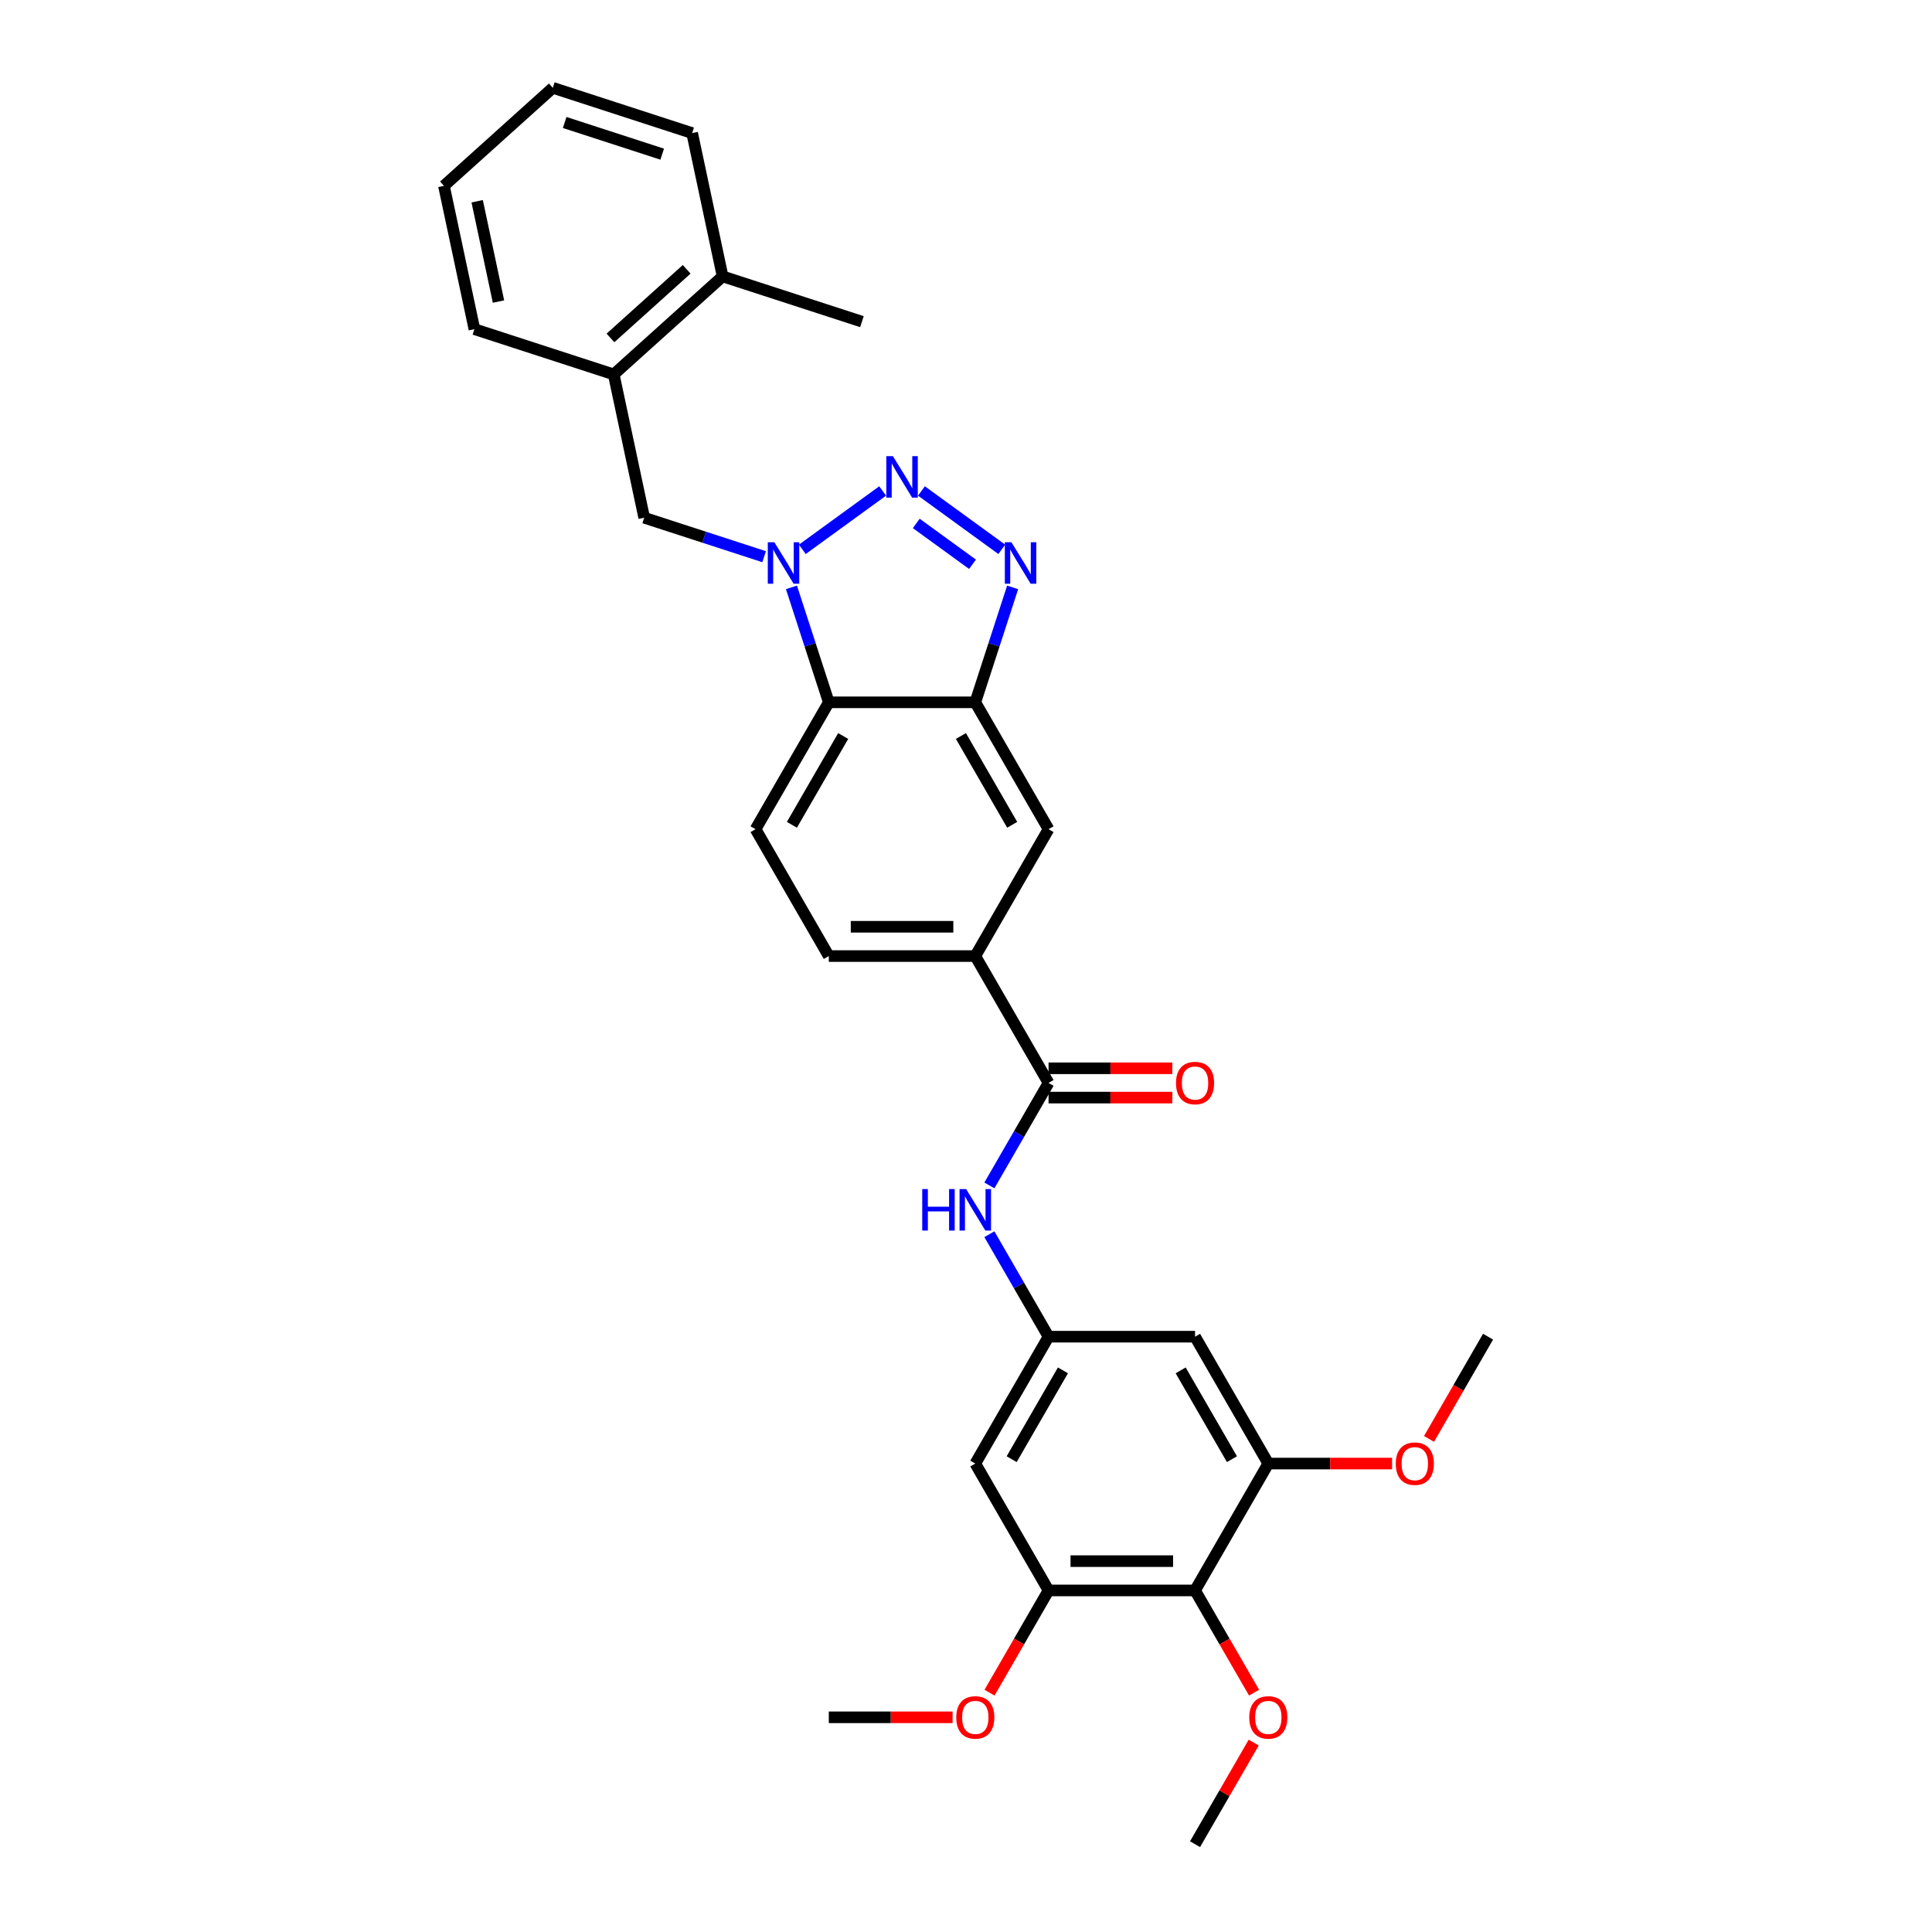 <?xml version='1.0' encoding='iso-8859-1'?>
<svg version='1.1' baseProfile='full'
              xmlns='http://www.w3.org/2000/svg'
                      xmlns:rdkit='http://www.rdkit.org/xml'
                      xmlns:xlink='http://www.w3.org/1999/xlink'
                  xml:space='preserve'
width='1000px' height='1000px' viewBox='0 0 1000 1000'>
<!-- END OF HEADER -->
<rect style='opacity:1.0;fill:#FFFFFF;stroke:none' width='1000' height='1000' x='0' y='0'> </rect>
<path class='bond-0' d='M 456.859,254.125 L 415.282,284.333' style='fill:none;fill-rule:evenodd;stroke:#0000FF;stroke-width:6px;stroke-linecap:butt;stroke-linejoin:miter;stroke-opacity:1' />
<path class='bond-1' d='M 476.939,254.125 L 518.516,284.333' style='fill:none;fill-rule:evenodd;stroke:#0000FF;stroke-width:6px;stroke-linecap:butt;stroke-linejoin:miter;stroke-opacity:1' />
<path class='bond-1' d='M 474.261,270.926 L 503.365,292.071' style='fill:none;fill-rule:evenodd;stroke:#0000FF;stroke-width:6px;stroke-linecap:butt;stroke-linejoin:miter;stroke-opacity:1' />
<path class='bond-3' d='M 409.657,304.035 L 419.321,333.777' style='fill:none;fill-rule:evenodd;stroke:#0000FF;stroke-width:6px;stroke-linecap:butt;stroke-linejoin:miter;stroke-opacity:1' />
<path class='bond-3' d='M 419.321,333.777 L 428.985,363.519' style='fill:none;fill-rule:evenodd;stroke:#000000;stroke-width:6px;stroke-linecap:butt;stroke-linejoin:miter;stroke-opacity:1' />
<path class='bond-10' d='M 395.513,288.14 L 364.474,278.055' style='fill:none;fill-rule:evenodd;stroke:#0000FF;stroke-width:6px;stroke-linecap:butt;stroke-linejoin:miter;stroke-opacity:1' />
<path class='bond-10' d='M 364.474,278.055 L 333.435,267.97' style='fill:none;fill-rule:evenodd;stroke:#000000;stroke-width:6px;stroke-linecap:butt;stroke-linejoin:miter;stroke-opacity:1' />
<path class='bond-2' d='M 524.141,304.035 L 514.477,333.777' style='fill:none;fill-rule:evenodd;stroke:#0000FF;stroke-width:6px;stroke-linecap:butt;stroke-linejoin:miter;stroke-opacity:1' />
<path class='bond-2' d='M 514.477,333.777 L 504.813,363.519' style='fill:none;fill-rule:evenodd;stroke:#000000;stroke-width:6px;stroke-linecap:butt;stroke-linejoin:miter;stroke-opacity:1' />
<path class='bond-12' d='M 504.813,363.519 L 542.728,429.189' style='fill:none;fill-rule:evenodd;stroke:#000000;stroke-width:6px;stroke-linecap:butt;stroke-linejoin:miter;stroke-opacity:1' />
<path class='bond-12' d='M 497.367,380.953 L 523.907,426.921' style='fill:none;fill-rule:evenodd;stroke:#000000;stroke-width:6px;stroke-linecap:butt;stroke-linejoin:miter;stroke-opacity:1' />
<path class='bond-31' d='M 504.813,363.519 L 428.985,363.519' style='fill:none;fill-rule:evenodd;stroke:#000000;stroke-width:6px;stroke-linecap:butt;stroke-linejoin:miter;stroke-opacity:1' />
<path class='bond-15' d='M 428.985,363.519 L 391.07,429.189' style='fill:none;fill-rule:evenodd;stroke:#000000;stroke-width:6px;stroke-linecap:butt;stroke-linejoin:miter;stroke-opacity:1' />
<path class='bond-15' d='M 436.431,380.953 L 409.891,426.921' style='fill:none;fill-rule:evenodd;stroke:#000000;stroke-width:6px;stroke-linecap:butt;stroke-linejoin:miter;stroke-opacity:1' />
<path class='bond-4' d='M 542.728,560.528 L 504.813,494.858' style='fill:none;fill-rule:evenodd;stroke:#000000;stroke-width:6px;stroke-linecap:butt;stroke-linejoin:miter;stroke-opacity:1' />
<path class='bond-9' d='M 542.728,560.528 L 527.417,587.046' style='fill:none;fill-rule:evenodd;stroke:#000000;stroke-width:6px;stroke-linecap:butt;stroke-linejoin:miter;stroke-opacity:1' />
<path class='bond-9' d='M 527.417,587.046 L 512.107,613.565' style='fill:none;fill-rule:evenodd;stroke:#0000FF;stroke-width:6px;stroke-linecap:butt;stroke-linejoin:miter;stroke-opacity:1' />
<path class='bond-17' d='M 542.728,568.111 L 574.765,568.111' style='fill:none;fill-rule:evenodd;stroke:#000000;stroke-width:6px;stroke-linecap:butt;stroke-linejoin:miter;stroke-opacity:1' />
<path class='bond-17' d='M 574.765,568.111 L 606.803,568.111' style='fill:none;fill-rule:evenodd;stroke:#FF0000;stroke-width:6px;stroke-linecap:butt;stroke-linejoin:miter;stroke-opacity:1' />
<path class='bond-17' d='M 542.728,552.945 L 574.765,552.945' style='fill:none;fill-rule:evenodd;stroke:#000000;stroke-width:6px;stroke-linecap:butt;stroke-linejoin:miter;stroke-opacity:1' />
<path class='bond-17' d='M 574.765,552.945 L 606.803,552.945' style='fill:none;fill-rule:evenodd;stroke:#FF0000;stroke-width:6px;stroke-linecap:butt;stroke-linejoin:miter;stroke-opacity:1' />
<path class='bond-5' d='M 618.556,823.206 L 542.728,823.206' style='fill:none;fill-rule:evenodd;stroke:#000000;stroke-width:6px;stroke-linecap:butt;stroke-linejoin:miter;stroke-opacity:1' />
<path class='bond-5' d='M 607.182,808.041 L 554.102,808.041' style='fill:none;fill-rule:evenodd;stroke:#000000;stroke-width:6px;stroke-linecap:butt;stroke-linejoin:miter;stroke-opacity:1' />
<path class='bond-20' d='M 618.556,823.206 L 633.832,849.664' style='fill:none;fill-rule:evenodd;stroke:#000000;stroke-width:6px;stroke-linecap:butt;stroke-linejoin:miter;stroke-opacity:1' />
<path class='bond-20' d='M 633.832,849.664 L 649.107,876.121' style='fill:none;fill-rule:evenodd;stroke:#FF0000;stroke-width:6px;stroke-linecap:butt;stroke-linejoin:miter;stroke-opacity:1' />
<path class='bond-34' d='M 618.556,823.206 L 656.471,757.537' style='fill:none;fill-rule:evenodd;stroke:#000000;stroke-width:6px;stroke-linecap:butt;stroke-linejoin:miter;stroke-opacity:1' />
<path class='bond-6' d='M 542.728,823.206 L 504.813,757.537' style='fill:none;fill-rule:evenodd;stroke:#000000;stroke-width:6px;stroke-linecap:butt;stroke-linejoin:miter;stroke-opacity:1' />
<path class='bond-21' d='M 542.728,823.206 L 527.452,849.664' style='fill:none;fill-rule:evenodd;stroke:#000000;stroke-width:6px;stroke-linecap:butt;stroke-linejoin:miter;stroke-opacity:1' />
<path class='bond-21' d='M 527.452,849.664 L 512.177,876.121' style='fill:none;fill-rule:evenodd;stroke:#FF0000;stroke-width:6px;stroke-linecap:butt;stroke-linejoin:miter;stroke-opacity:1' />
<path class='bond-7' d='M 656.471,757.537 L 618.556,691.867' style='fill:none;fill-rule:evenodd;stroke:#000000;stroke-width:6px;stroke-linecap:butt;stroke-linejoin:miter;stroke-opacity:1' />
<path class='bond-7' d='M 637.65,755.269 L 611.11,709.3' style='fill:none;fill-rule:evenodd;stroke:#000000;stroke-width:6px;stroke-linecap:butt;stroke-linejoin:miter;stroke-opacity:1' />
<path class='bond-22' d='M 656.471,757.537 L 688.508,757.537' style='fill:none;fill-rule:evenodd;stroke:#000000;stroke-width:6px;stroke-linecap:butt;stroke-linejoin:miter;stroke-opacity:1' />
<path class='bond-22' d='M 688.508,757.537 L 720.546,757.537' style='fill:none;fill-rule:evenodd;stroke:#FF0000;stroke-width:6px;stroke-linecap:butt;stroke-linejoin:miter;stroke-opacity:1' />
<path class='bond-8' d='M 542.728,691.867 L 527.417,665.349' style='fill:none;fill-rule:evenodd;stroke:#000000;stroke-width:6px;stroke-linecap:butt;stroke-linejoin:miter;stroke-opacity:1' />
<path class='bond-8' d='M 527.417,665.349 L 512.107,638.831' style='fill:none;fill-rule:evenodd;stroke:#0000FF;stroke-width:6px;stroke-linecap:butt;stroke-linejoin:miter;stroke-opacity:1' />
<path class='bond-13' d='M 542.728,691.867 L 618.556,691.867' style='fill:none;fill-rule:evenodd;stroke:#000000;stroke-width:6px;stroke-linecap:butt;stroke-linejoin:miter;stroke-opacity:1' />
<path class='bond-14' d='M 542.728,691.867 L 504.813,757.537' style='fill:none;fill-rule:evenodd;stroke:#000000;stroke-width:6px;stroke-linecap:butt;stroke-linejoin:miter;stroke-opacity:1' />
<path class='bond-14' d='M 550.174,709.3 L 523.634,755.269' style='fill:none;fill-rule:evenodd;stroke:#000000;stroke-width:6px;stroke-linecap:butt;stroke-linejoin:miter;stroke-opacity:1' />
<path class='bond-16' d='M 333.435,267.97 L 317.669,193.798' style='fill:none;fill-rule:evenodd;stroke:#000000;stroke-width:6px;stroke-linecap:butt;stroke-linejoin:miter;stroke-opacity:1' />
<path class='bond-11' d='M 504.813,494.858 L 542.728,429.189' style='fill:none;fill-rule:evenodd;stroke:#000000;stroke-width:6px;stroke-linecap:butt;stroke-linejoin:miter;stroke-opacity:1' />
<path class='bond-32' d='M 504.813,494.858 L 428.985,494.858' style='fill:none;fill-rule:evenodd;stroke:#000000;stroke-width:6px;stroke-linecap:butt;stroke-linejoin:miter;stroke-opacity:1' />
<path class='bond-32' d='M 493.439,479.693 L 440.359,479.693' style='fill:none;fill-rule:evenodd;stroke:#000000;stroke-width:6px;stroke-linecap:butt;stroke-linejoin:miter;stroke-opacity:1' />
<path class='bond-18' d='M 391.07,429.189 L 428.985,494.858' style='fill:none;fill-rule:evenodd;stroke:#000000;stroke-width:6px;stroke-linecap:butt;stroke-linejoin:miter;stroke-opacity:1' />
<path class='bond-19' d='M 317.669,193.798 L 374.021,143.059' style='fill:none;fill-rule:evenodd;stroke:#000000;stroke-width:6px;stroke-linecap:butt;stroke-linejoin:miter;stroke-opacity:1' />
<path class='bond-19' d='M 315.974,174.917 L 355.42,139.399' style='fill:none;fill-rule:evenodd;stroke:#000000;stroke-width:6px;stroke-linecap:butt;stroke-linejoin:miter;stroke-opacity:1' />
<path class='bond-23' d='M 317.669,193.798 L 245.552,170.366' style='fill:none;fill-rule:evenodd;stroke:#000000;stroke-width:6px;stroke-linecap:butt;stroke-linejoin:miter;stroke-opacity:1' />
<path class='bond-24' d='M 374.021,143.059 L 446.138,166.491' style='fill:none;fill-rule:evenodd;stroke:#000000;stroke-width:6px;stroke-linecap:butt;stroke-linejoin:miter;stroke-opacity:1' />
<path class='bond-25' d='M 374.021,143.059 L 358.255,68.887' style='fill:none;fill-rule:evenodd;stroke:#000000;stroke-width:6px;stroke-linecap:butt;stroke-linejoin:miter;stroke-opacity:1' />
<path class='bond-26' d='M 648.914,901.964 L 633.735,928.255' style='fill:none;fill-rule:evenodd;stroke:#FF0000;stroke-width:6px;stroke-linecap:butt;stroke-linejoin:miter;stroke-opacity:1' />
<path class='bond-26' d='M 633.735,928.255 L 618.556,954.545' style='fill:none;fill-rule:evenodd;stroke:#000000;stroke-width:6px;stroke-linecap:butt;stroke-linejoin:miter;stroke-opacity:1' />
<path class='bond-27' d='M 493.06,888.876 L 461.022,888.876' style='fill:none;fill-rule:evenodd;stroke:#FF0000;stroke-width:6px;stroke-linecap:butt;stroke-linejoin:miter;stroke-opacity:1' />
<path class='bond-27' d='M 461.022,888.876 L 428.985,888.876' style='fill:none;fill-rule:evenodd;stroke:#000000;stroke-width:6px;stroke-linecap:butt;stroke-linejoin:miter;stroke-opacity:1' />
<path class='bond-28' d='M 739.663,744.782 L 754.938,718.325' style='fill:none;fill-rule:evenodd;stroke:#FF0000;stroke-width:6px;stroke-linecap:butt;stroke-linejoin:miter;stroke-opacity:1' />
<path class='bond-28' d='M 754.938,718.325 L 770.214,691.867' style='fill:none;fill-rule:evenodd;stroke:#000000;stroke-width:6px;stroke-linecap:butt;stroke-linejoin:miter;stroke-opacity:1' />
<path class='bond-29' d='M 245.552,170.366 L 229.786,96.194' style='fill:none;fill-rule:evenodd;stroke:#000000;stroke-width:6px;stroke-linecap:butt;stroke-linejoin:miter;stroke-opacity:1' />
<path class='bond-29' d='M 258.021,156.087 L 246.985,104.166' style='fill:none;fill-rule:evenodd;stroke:#000000;stroke-width:6px;stroke-linecap:butt;stroke-linejoin:miter;stroke-opacity:1' />
<path class='bond-33' d='M 358.255,68.887 L 286.138,45.455' style='fill:none;fill-rule:evenodd;stroke:#000000;stroke-width:6px;stroke-linecap:butt;stroke-linejoin:miter;stroke-opacity:1' />
<path class='bond-33' d='M 342.751,79.796 L 292.269,63.393' style='fill:none;fill-rule:evenodd;stroke:#000000;stroke-width:6px;stroke-linecap:butt;stroke-linejoin:miter;stroke-opacity:1' />
<path class='bond-30' d='M 229.786,96.194 L 286.138,45.455' style='fill:none;fill-rule:evenodd;stroke:#000000;stroke-width:6px;stroke-linecap:butt;stroke-linejoin:miter;stroke-opacity:1' />
<path  class='atom-0' d='M 462.152 236.094
L 469.189 247.468
Q 469.887 248.59, 471.009 250.622
Q 472.131 252.655, 472.192 252.776
L 472.192 236.094
L 475.043 236.094
L 475.043 257.568
L 472.101 257.568
L 464.548 245.132
Q 463.669 243.676, 462.728 242.008
Q 461.818 240.34, 461.546 239.824
L 461.546 257.568
L 458.755 257.568
L 458.755 236.094
L 462.152 236.094
' fill='#0000FF'/>
<path  class='atom-1' d='M 400.805 280.665
L 407.842 292.039
Q 408.54 293.161, 409.662 295.193
Q 410.784 297.226, 410.845 297.347
L 410.845 280.665
L 413.696 280.665
L 413.696 302.139
L 410.754 302.139
L 403.202 289.703
Q 402.322 288.247, 401.382 286.579
Q 400.472 284.911, 400.199 284.395
L 400.199 302.139
L 397.408 302.139
L 397.408 280.665
L 400.805 280.665
' fill='#0000FF'/>
<path  class='atom-2' d='M 523.499 280.665
L 530.536 292.039
Q 531.233 293.161, 532.356 295.193
Q 533.478 297.226, 533.539 297.347
L 533.539 280.665
L 536.39 280.665
L 536.39 302.139
L 533.448 302.139
L 525.895 289.703
Q 525.015 288.247, 524.075 286.579
Q 523.165 284.911, 522.892 284.395
L 522.892 302.139
L 520.102 302.139
L 520.102 280.665
L 523.499 280.665
' fill='#0000FF'/>
<path  class='atom-10' d='M 477.348 615.46
L 480.26 615.46
L 480.26 624.59
L 491.24 624.59
L 491.24 615.46
L 494.152 615.46
L 494.152 636.935
L 491.24 636.935
L 491.24 627.017
L 480.26 627.017
L 480.26 636.935
L 477.348 636.935
L 477.348 615.46
' fill='#0000FF'/>
<path  class='atom-10' d='M 500.066 615.46
L 507.103 626.835
Q 507.801 627.957, 508.923 629.989
Q 510.046 632.021, 510.106 632.143
L 510.106 615.46
L 512.957 615.46
L 512.957 636.935
L 510.015 636.935
L 502.463 624.499
Q 501.583 623.043, 500.643 621.375
Q 499.733 619.707, 499.46 619.191
L 499.46 636.935
L 496.669 636.935
L 496.669 615.46
L 500.066 615.46
' fill='#0000FF'/>
<path  class='atom-18' d='M 608.699 560.589
Q 608.699 555.432, 611.247 552.551
Q 613.794 549.669, 618.556 549.669
Q 623.318 549.669, 625.866 552.551
Q 628.414 555.432, 628.414 560.589
Q 628.414 565.806, 625.836 568.778
Q 623.258 571.72, 618.556 571.72
Q 613.825 571.72, 611.247 568.778
Q 608.699 565.836, 608.699 560.589
M 618.556 569.294
Q 621.832 569.294, 623.591 567.11
Q 625.381 564.896, 625.381 560.589
Q 625.381 556.373, 623.591 554.249
Q 621.832 552.096, 618.556 552.096
Q 615.281 552.096, 613.491 554.219
Q 611.732 556.342, 611.732 560.589
Q 611.732 564.926, 613.491 567.11
Q 615.281 569.294, 618.556 569.294
' fill='#FF0000'/>
<path  class='atom-21' d='M 646.613 888.937
Q 646.613 883.78, 649.161 880.899
Q 651.709 878.017, 656.471 878.017
Q 661.233 878.017, 663.781 880.899
Q 666.328 883.78, 666.328 888.937
Q 666.328 894.154, 663.75 897.126
Q 661.172 900.068, 656.471 900.068
Q 651.739 900.068, 649.161 897.126
Q 646.613 894.184, 646.613 888.937
M 656.471 897.642
Q 659.747 897.642, 661.506 895.458
Q 663.295 893.244, 663.295 888.937
Q 663.295 884.72, 661.506 882.597
Q 659.747 880.444, 656.471 880.444
Q 653.195 880.444, 651.405 882.567
Q 649.646 884.69, 649.646 888.937
Q 649.646 893.274, 651.405 895.458
Q 653.195 897.642, 656.471 897.642
' fill='#FF0000'/>
<path  class='atom-22' d='M 494.956 888.937
Q 494.956 883.78, 497.503 880.899
Q 500.051 878.017, 504.813 878.017
Q 509.575 878.017, 512.123 880.899
Q 514.671 883.78, 514.671 888.937
Q 514.671 894.154, 512.093 897.126
Q 509.515 900.068, 504.813 900.068
Q 500.082 900.068, 497.503 897.126
Q 494.956 894.184, 494.956 888.937
M 504.813 897.642
Q 508.089 897.642, 509.848 895.458
Q 511.638 893.244, 511.638 888.937
Q 511.638 884.72, 509.848 882.597
Q 508.089 880.444, 504.813 880.444
Q 501.538 880.444, 499.748 882.567
Q 497.989 884.69, 497.989 888.937
Q 497.989 893.274, 499.748 895.458
Q 501.538 897.642, 504.813 897.642
' fill='#FF0000'/>
<path  class='atom-23' d='M 722.442 757.597
Q 722.442 752.441, 724.99 749.56
Q 727.537 746.678, 732.299 746.678
Q 737.061 746.678, 739.609 749.56
Q 742.157 752.441, 742.157 757.597
Q 742.157 762.814, 739.579 765.787
Q 737.001 768.729, 732.299 768.729
Q 727.568 768.729, 724.99 765.787
Q 722.442 762.845, 722.442 757.597
M 732.299 766.303
Q 735.575 766.303, 737.334 764.119
Q 739.124 761.904, 739.124 757.597
Q 739.124 753.381, 737.334 751.258
Q 735.575 749.105, 732.299 749.105
Q 729.024 749.105, 727.234 751.228
Q 725.475 753.351, 725.475 757.597
Q 725.475 761.935, 727.234 764.119
Q 729.024 766.303, 732.299 766.303
' fill='#FF0000'/>
</svg>
